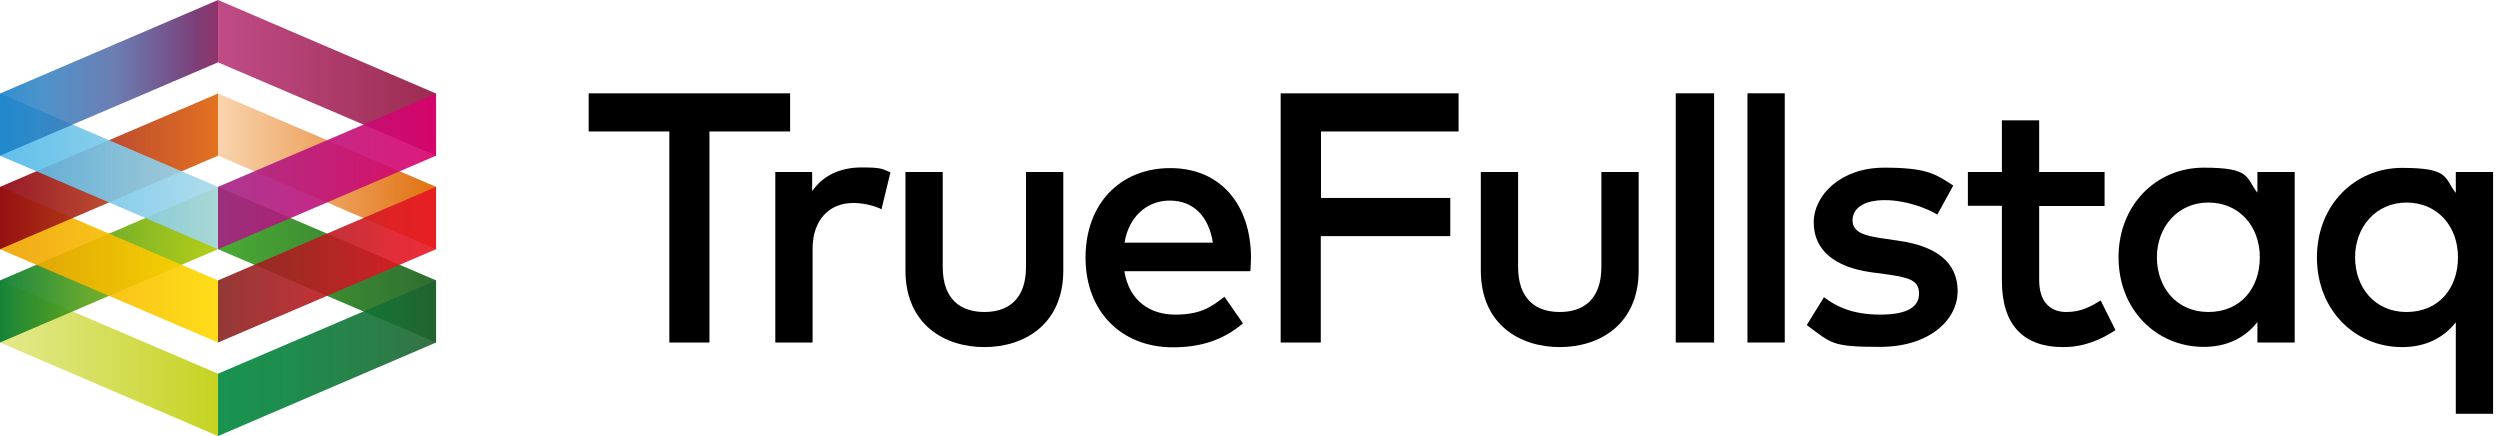 <svg xmlns="http://www.w3.org/2000/svg" width="172" height="30" viewBox="0 0 172 30" fill="none"><path d="M30 19.29v4.275l-15-6.42v-4.29L30 19.29z" fill="url(#paint0_linear_243_240)"/><path opacity=".9" d="M30 23.565V19.29L15 25.71V30l15-6.435z" fill="url(#paint1_linear_243_240)"/><path d="M0 23.565V19.29l15 6.42V30L0 23.565z" fill="url(#paint2_linear_243_240)"/><path opacity=".9" d="M0 19.29v4.275l15-6.42v-4.29L0 19.29z" fill="url(#paint3_linear_243_240)"/><path opacity=".9" d="M0 17.145v-4.29L15 19.29v4.275L0 17.145z" fill="url(#paint4_linear_243_240)"/><path d="M0 12.855v4.29l15-6.435V6.435L0 12.855z" fill="url(#paint5_linear_243_240)"/><path d="M30 12.855v4.29l-15-6.435V6.435L30 12.855z" fill="url(#paint6_linear_243_240)"/><path opacity=".9" d="M30 17.145v-4.29L15 19.29v4.275l15-6.42z" fill="url(#paint7_linear_243_240)"/><path opacity=".9" d="M0 10.71V6.435L15 12.855v4.29L0 10.71z" fill="url(#paint8_linear_243_240)"/><path d="M0 6.435V10.71L15 4.29V0L0 6.435z" fill="url(#paint9_linear_243_240)"/><path d="M30 6.435V10.71L15 4.29V0L30 6.435z" fill="url(#paint10_linear_243_240)"/><path opacity=".9" d="M30 10.71V6.435L15 12.855v4.29l15-6.435z" fill="url(#paint11_linear_243_240)"/><path d="M54.36 9.045H48.81V23.565H46.05V9.045H40.5v-2.625H54.36v2.625z" fill="#000"/><path d="M61.261 11.865 60.646 14.4C60.106 14.115 59.326 13.965 58.696 13.965c-1.635.0-2.79 1.155-2.79 3.15v6.45h-2.565V11.835h2.535v1.32C56.641 12.045 57.841 11.52 59.281 11.52s1.38.105 1.965.33L61.261 11.865z" fill="#000"/><path d="M73.155 18.6c0 3.735-2.7 5.28-5.43 5.28C64.995 23.88 62.295 22.335 62.295 18.6V11.835h2.565V18.36c0 2.265 1.26 3.105 2.865 3.105C69.33 21.465 70.59 20.625 70.59 18.36V11.835h2.565V18.6z" fill="#000"/><path d="M86.07 17.7C86.07 18.03 86.04 18.36 86.025 18.66h-8.67C77.7 20.76 79.185 21.645 80.85 21.645 82.515 21.645 83.28 21.18 84.24 20.415L85.515 22.245c-1.44 1.23-3.045 1.65-4.83 1.65-3.51.0-6-2.445-6-6.165C74.685 14.01 77.07 11.565 80.52 11.565s5.535 2.505 5.55 6.165V17.7zm-8.715-1.005h6.09C83.16 14.865 82.095 13.8 80.475 13.8S77.64 14.97 77.37 16.695H77.355z" fill="#000"/><path d="M99.765 16.245h-8.895v7.32H88.11V6.42H100.35v2.625H90.885V13.62H99.78v2.625H99.765z" fill="#000"/><path d="M112.74 18.6C112.74 22.335 110.04 23.88 107.31 23.88S101.88 22.335 101.88 18.6V11.835h2.565V18.36C104.445 20.625 105.705 21.465 107.31 21.465s2.865-.84 2.865-3.105V11.835h2.565V18.6z" fill="#000"/><path d="M117.931 23.565h-2.64V6.42h2.64V23.565z" fill="#000"/><path d="M122.791 23.565h-2.565V6.42h2.565V23.565z" fill="#000"/><path d="M133.305 14.775C132.6 14.34 131.145 13.77 129.675 13.77S127.455 14.34 127.455 15.165C127.455 15.99 128.31 16.215 129.39 16.38l1.215.18C133.17 16.92 134.685 18.015 134.685 20.025c0 2.01-1.965 3.84-5.34 3.84S126.03 23.625 124.305 22.365L125.49 20.445C126.33 21.09 127.455 21.645 129.36 21.645 131.265 21.645 132.03 21.09 132.03 20.205 132.03 19.32 131.4 19.11 129.99 18.9L128.76 18.735C126.165 18.375 124.785 17.175 124.785 15.3c0-1.875 1.86-3.765 4.845-3.765S133.17 11.985 134.385 12.765l-1.095 1.995L133.305 14.775z" fill="#000"/><path d="M144.795 14.175h-4.5v5.1C140.295 20.85 141.135 21.465 142.155 21.465S143.82 21.105 144.525 20.67L145.545 22.71C144.6 23.34 143.415 23.88 141.945 23.88c-2.655.0-4.215-1.44-4.215-4.56V14.16h-2.34V11.835h2.34V8.28h2.565V11.835h4.5V14.16 14.175z" fill="#000"/><path d="M157.875 23.565H155.31v-1.41C154.5 23.19 153.285 23.865 151.62 23.865 148.335 23.865 145.755 21.285 145.755 17.7 145.755 14.115 148.335 11.535 151.62 11.535s2.88.69 3.69 1.725v-1.425h2.565v11.73zM148.395 17.7C148.395 19.755 149.73 21.465 151.935 21.465 154.14 21.465 155.475 19.845 155.475 17.7S154.05 13.935 151.935 13.935 148.395 15.63 148.395 17.7z" fill="#000"/><path d="M168.959 13.26V11.835h2.565V28.47h-2.565v-6.3C168.149 23.205 166.934 23.88 165.269 23.88 161.984 23.88 159.404 21.3 159.404 17.715 159.404 14.13 161.984 11.55 165.269 11.55s2.88.69 3.69 1.725V13.26zM162.029 17.7C162.029 19.755 163.364 21.465 165.569 21.465 167.774 21.465 169.109 19.845 169.109 17.7S167.684 13.935 165.569 13.935C163.454 13.935 162.029 15.63 162.029 17.7z" fill="#000"/><defs><linearGradient id="paint0_linear_243_240" x1="15" y1="18.21" x2="30" y2="18.21" gradientUnits="userSpaceOnUse"><stop stop-color="#4bab34"/><stop offset="1" stop-color="#2f6d30"/></linearGradient><linearGradient id="paint1_linear_243_240" x1="15" y1="24.645" x2="30" y2="24.645" gradientUnits="userSpaceOnUse"><stop stop-color="#00883d"/><stop offset=".3" stop-color="#05813a"/><stop offset=".8" stop-color="#166d34"/><stop offset="1" stop-color="#206230"/></linearGradient><linearGradient id="paint2_linear_243_240" x1="0" y1="24.645" x2="15" y2="24.645" gradientUnits="userSpaceOnUse"><stop stop-color="#dfe67f" stop-opacity=".9"/><stop offset="1" stop-color="#c6d321"/></linearGradient><linearGradient id="paint3_linear_243_240" x1="0" y1="18.21" x2="15" y2="18.21" gradientUnits="userSpaceOnUse"><stop stop-color="#00792f"/><stop offset=".1" stop-color="#178328"/><stop offset=".4" stop-color="#56a017"/><stop offset=".7" stop-color="#85b60a"/><stop offset=".9" stop-color="#a1c302"/><stop offset="1" stop-color="#acc800"/></linearGradient><linearGradient id="paint4_linear_243_240" x1="0" y1="18.21" x2="15" y2="18.21" gradientUnits="userSpaceOnUse"><stop stop-color="#f0a000"/><stop offset="1" stop-color="#ffda00"/></linearGradient><linearGradient id="paint5_linear_243_240" x1="0" y1="11.79" x2="15" y2="11.79" gradientUnits="userSpaceOnUse"><stop stop-color="#8b0011" stop-opacity=".9"/><stop offset=".5" stop-color="#b73919" stop-opacity=".9"/><stop offset="1" stop-color="#e37221"/></linearGradient><linearGradient id="paint6_linear_243_240" x1="15" y1="11.79" x2="30" y2="11.79" gradientUnits="userSpaceOnUse"><stop stop-color="#f9d4ae"/><stop offset="1" stop-color="#e17110"/></linearGradient><linearGradient id="paint7_linear_243_240" x1="15" y1="18.21" x2="30" y2="18.21" gradientUnits="userSpaceOnUse"><stop stop-color="#852420"/><stop offset=".2" stop-color="#9f2021"/><stop offset=".6" stop-color="#c61a22"/><stop offset=".8" stop-color="#df1723"/><stop offset="1" stop-color="#e81624"/></linearGradient><linearGradient id="paint8_linear_243_240" x1="0" y1="11.79" x2="15" y2="11.79" gradientUnits="userSpaceOnUse"><stop stop-color="#4fb9e9"/><stop offset="1" stop-color="#a8d9eb"/></linearGradient><linearGradient id="paint9_linear_243_240" x1="0" y1="5.355" x2="15" y2="5.355" gradientUnits="userSpaceOnUse"><stop stop-color="#1983ca" stop-opacity=".9"/><stop offset=".2" stop-color="#257abf" stop-opacity=".81"/><stop offset=".5" stop-color="#4763a4" stop-opacity=".81"/><stop offset=".9" stop-color="#7d3f78"/><stop offset="1" stop-color="#8f336a"/></linearGradient><linearGradient id="paint10_linear_243_240" x1="15" y1="5.355" x2="30" y2="5.355" gradientUnits="userSpaceOnUse"><stop stop-color="#bf4c87"/><stop offset="1" stop-color="#9c2c50"/></linearGradient><linearGradient id="paint11_linear_243_240" x1="15" y1="11.79" x2="30" y2="11.79" gradientUnits="userSpaceOnUse"><stop stop-color="#a32284"/><stop offset="1" stop-color="#db006d"/></linearGradient></defs></svg>